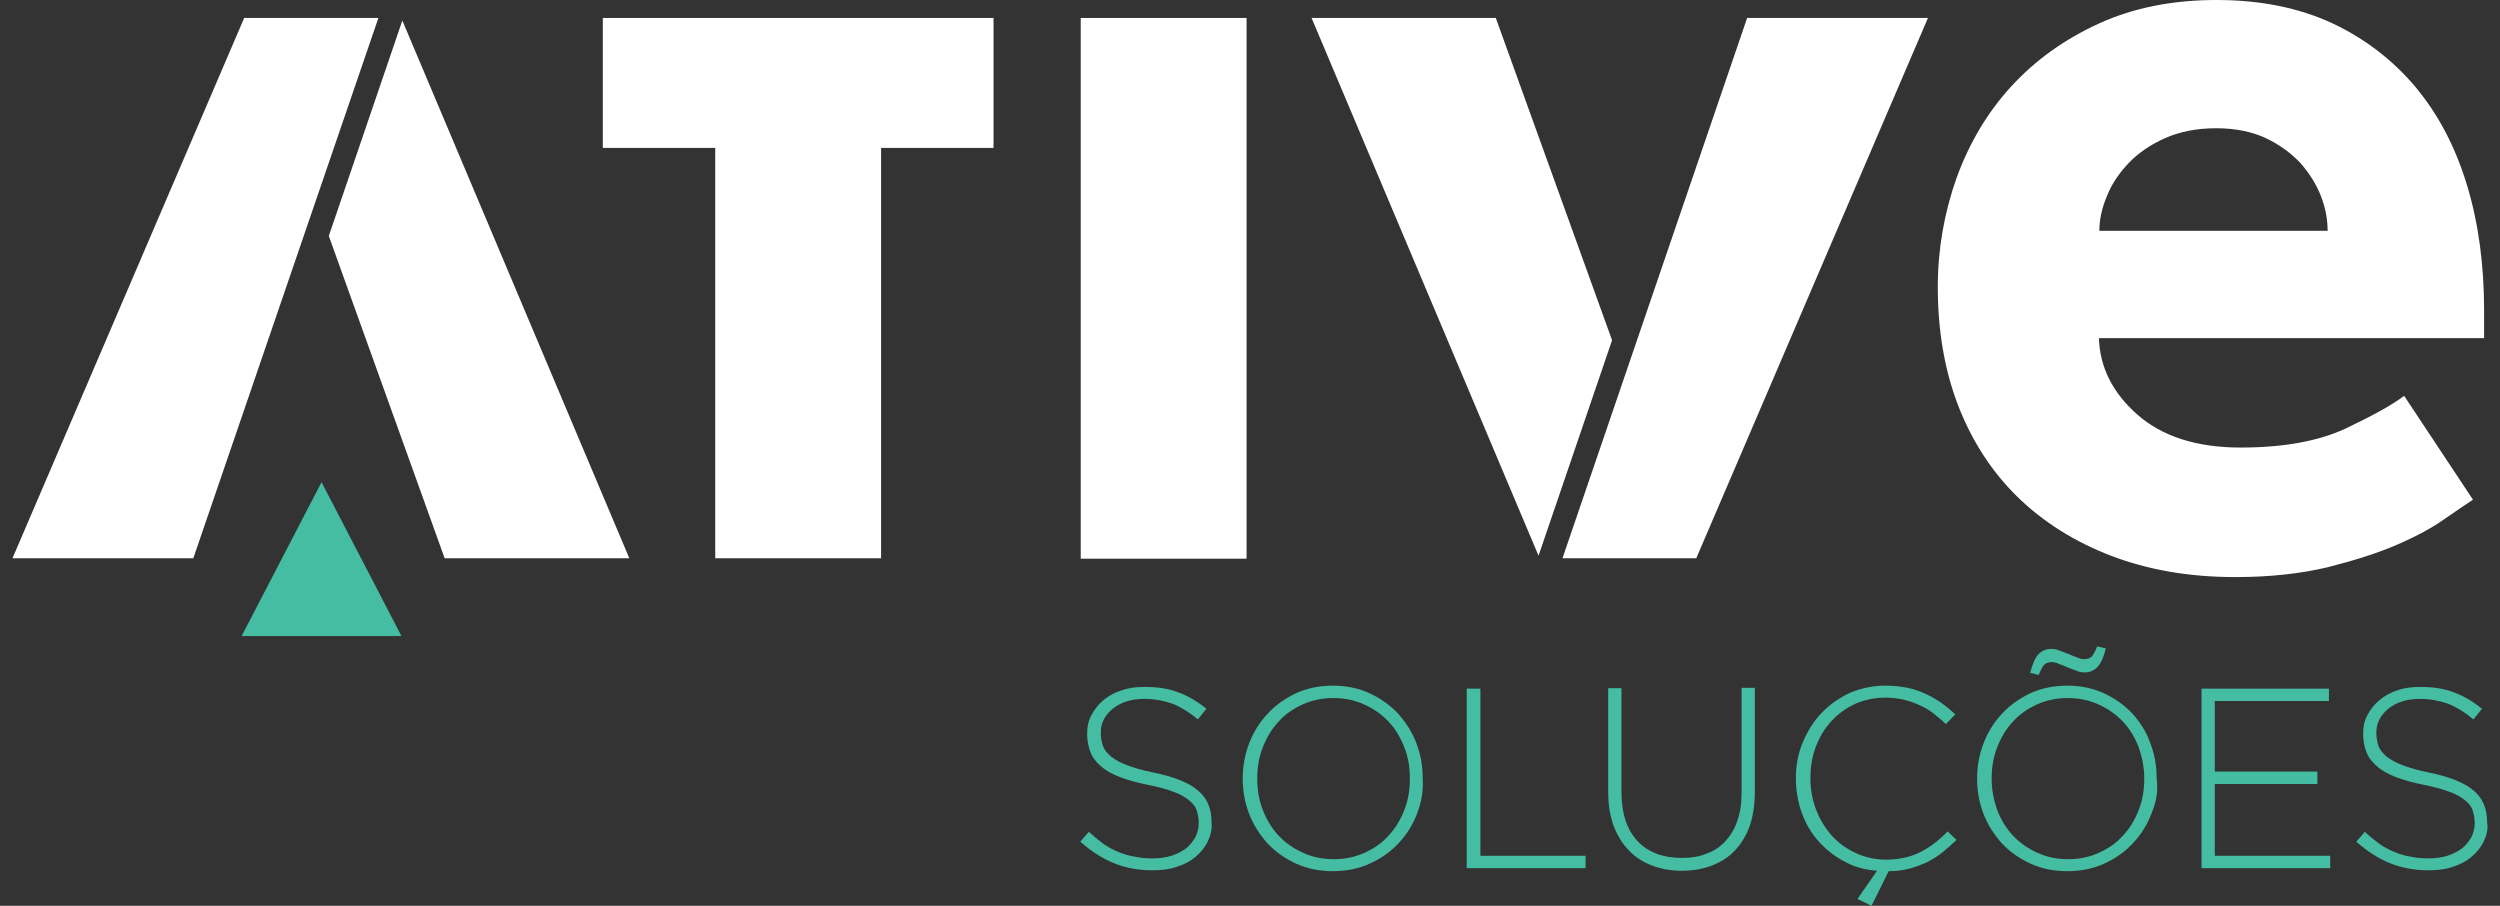 <svg width="138" height="50" viewBox="0 0 138 50" fill="none" xmlns="http://www.w3.org/2000/svg">
<rect x="0" y="0" width="138" height="50" fill="#333333" stroke="none"/>
<path d="M68.811 0.991H59.656V30.84H68.811V0.991Z" fill="white"/>
<path d="M136.508 27.584C136.178 27.796 135.659 28.15 134.974 28.622C134.29 29.117 133.417 29.589 132.332 30.061C131.246 30.533 129.972 30.934 128.485 31.312C126.999 31.666 125.3 31.855 123.389 31.855C120.84 31.855 118.551 31.453 116.522 30.675C114.493 29.896 112.747 28.787 111.331 27.395C109.915 26.003 108.83 24.304 108.075 22.345C107.32 20.363 106.966 18.192 106.966 15.833C106.966 13.757 107.32 11.751 108.004 9.816C108.712 7.881 109.703 6.206 111.024 4.766C112.346 3.327 113.95 2.171 115.862 1.298C117.773 0.425 119.944 0 122.35 0C124.757 0 126.881 0.425 128.721 1.274C130.538 2.124 132.072 3.303 133.346 4.814C134.597 6.324 135.541 8.117 136.178 10.217C136.815 12.317 137.122 14.63 137.122 17.131V18.665H115.862C115.909 20.269 116.617 21.685 117.985 22.888C119.354 24.092 121.265 24.705 123.672 24.705C126.055 24.705 127.966 24.351 129.453 23.667C130.939 22.959 132.025 22.369 132.709 21.85L136.508 27.584ZM128.485 12.742C128.485 12.105 128.367 11.468 128.108 10.807C127.848 10.146 127.471 9.556 126.975 8.99C126.456 8.447 125.819 7.975 125.064 7.622C124.309 7.268 123.389 7.079 122.327 7.079C121.265 7.079 120.321 7.268 119.519 7.622C118.717 7.975 118.032 8.447 117.513 8.99C116.994 9.533 116.569 10.146 116.31 10.807C116.027 11.468 115.885 12.105 115.885 12.742H128.485Z" fill="white"/>
<path d="M93.634 30.816L106.423 0.991H96.442L86.249 30.816H93.634Z" fill="white"/>
<path d="M84.927 30.675L88.986 18.782L82.568 0.991H72.398L84.927 30.675Z" fill="white"/>
<path d="M54.842 0.991H48.636H39.481H33.275V8.164H39.481V30.816H48.636V8.164H54.842V0.991Z" fill="white"/>
<path d="M13.479 0.991L0.689 30.816H10.671L20.888 0.991H13.479Z" fill="white"/>
<path d="M22.209 1.133L18.15 13.025L24.545 30.816H34.738L22.209 1.133Z" fill="white"/>
<path d="M13.337 35.111H22.162L17.749 26.616L13.337 35.111Z" fill="#44BDA3"/>
<path d="M66.664 46.461C66.499 46.791 66.263 47.074 65.98 47.31C65.697 47.546 65.343 47.735 64.941 47.853C64.54 47.994 64.092 48.041 63.62 48.041C62.818 48.041 62.11 47.9 61.473 47.64C60.836 47.381 60.222 46.98 59.632 46.461L60.104 45.918C60.387 46.177 60.647 46.39 60.907 46.578C61.166 46.767 61.449 46.909 61.732 47.027C62.016 47.145 62.322 47.239 62.629 47.286C62.936 47.357 63.29 47.381 63.644 47.381C64.021 47.381 64.352 47.334 64.658 47.239C64.965 47.145 65.225 47.003 65.46 46.838C65.673 46.673 65.838 46.461 65.98 46.224C66.098 45.989 66.168 45.729 66.168 45.446V45.422C66.168 45.163 66.121 44.927 66.05 44.714C65.98 44.502 65.814 44.313 65.602 44.148C65.39 43.983 65.107 43.818 64.753 43.7C64.399 43.558 63.927 43.44 63.361 43.322C62.771 43.204 62.252 43.063 61.827 42.898C61.402 42.732 61.048 42.544 60.788 42.308C60.529 42.095 60.317 41.836 60.199 41.529C60.081 41.246 60.01 40.892 60.01 40.514V40.491C60.01 40.113 60.081 39.783 60.246 39.476C60.411 39.169 60.623 38.886 60.907 38.65C61.19 38.414 61.52 38.225 61.921 38.108C62.299 37.966 62.723 37.919 63.195 37.919C63.903 37.919 64.54 38.013 65.059 38.225C65.579 38.414 66.098 38.721 66.593 39.122L66.121 39.712C65.649 39.311 65.177 39.028 64.706 38.839C64.234 38.674 63.714 38.579 63.172 38.579C62.794 38.579 62.464 38.627 62.181 38.721C61.874 38.815 61.638 38.957 61.426 39.122C61.213 39.287 61.048 39.5 60.93 39.712C60.812 39.948 60.765 40.184 60.765 40.444V40.467C60.765 40.727 60.812 40.963 60.883 41.175C60.954 41.387 61.119 41.576 61.331 41.765C61.544 41.93 61.827 42.095 62.204 42.237C62.582 42.378 63.054 42.52 63.644 42.638C64.8 42.874 65.626 43.204 66.121 43.629C66.64 44.054 66.876 44.644 66.876 45.352V45.375C66.924 45.753 66.829 46.106 66.664 46.461Z" fill="#44BDA3"/>
<path d="M78.226 44.903C77.99 45.517 77.66 46.059 77.212 46.531C76.787 47.003 76.244 47.381 75.631 47.664C75.017 47.947 74.333 48.089 73.578 48.089C72.823 48.089 72.138 47.947 71.525 47.664C70.912 47.381 70.392 47.003 69.968 46.555C69.543 46.083 69.189 45.54 68.953 44.927C68.717 44.313 68.599 43.676 68.599 42.992V42.968C68.599 42.284 68.717 41.647 68.953 41.033C69.189 40.42 69.519 39.877 69.968 39.405C70.392 38.933 70.935 38.556 71.525 38.273C72.138 37.989 72.823 37.848 73.578 37.848C74.333 37.848 74.994 37.989 75.607 38.273C76.221 38.556 76.74 38.933 77.165 39.382C77.589 39.854 77.943 40.396 78.179 41.01C78.415 41.623 78.533 42.26 78.533 42.945V42.968C78.58 43.653 78.462 44.29 78.226 44.903ZM77.825 42.968C77.825 42.355 77.731 41.788 77.518 41.246C77.306 40.703 77.023 40.231 76.645 39.83C76.268 39.429 75.82 39.122 75.3 38.886C74.781 38.65 74.215 38.532 73.602 38.532C72.988 38.532 72.422 38.65 71.903 38.886C71.383 39.122 70.935 39.429 70.581 39.83C70.204 40.231 69.921 40.703 69.708 41.246C69.496 41.788 69.401 42.355 69.401 42.968V42.992C69.401 43.605 69.496 44.172 69.708 44.714C69.921 45.257 70.204 45.729 70.581 46.13C70.959 46.531 71.407 46.838 71.926 47.074C72.445 47.31 73.012 47.428 73.625 47.428C74.239 47.428 74.805 47.31 75.324 47.074C75.843 46.838 76.291 46.531 76.645 46.13C77.023 45.729 77.306 45.257 77.518 44.714C77.731 44.172 77.825 43.605 77.825 42.992V42.968Z" fill="#44BDA3"/>
<path d="M80.963 47.923V38.013H81.718V47.239H87.523V47.923H80.963Z" fill="#44BDA3"/>
<path d="M96.584 45.588C96.395 46.13 96.112 46.579 95.758 46.956C95.404 47.334 94.979 47.593 94.484 47.782C93.988 47.971 93.445 48.065 92.832 48.065C92.242 48.065 91.699 47.971 91.204 47.782C90.708 47.593 90.284 47.334 89.93 46.956C89.576 46.602 89.293 46.154 89.08 45.611C88.891 45.092 88.773 44.479 88.773 43.771V37.99H89.505V43.7C89.505 44.88 89.788 45.776 90.378 46.413C90.968 47.05 91.794 47.357 92.856 47.357C93.351 47.357 93.799 47.286 94.201 47.121C94.602 46.98 94.956 46.744 95.239 46.437C95.522 46.13 95.758 45.753 95.899 45.304C96.065 44.856 96.135 44.337 96.135 43.747V37.966H96.867V43.653C96.867 44.431 96.772 45.045 96.584 45.588Z" fill="#44BDA3"/>
<path d="M101.799 47.546C101.256 47.263 100.784 46.885 100.383 46.437C99.982 45.989 99.675 45.469 99.463 44.88C99.25 44.29 99.132 43.653 99.132 42.968C99.132 42.26 99.25 41.6 99.51 40.986C99.769 40.373 100.1 39.83 100.548 39.358C100.996 38.886 101.516 38.532 102.105 38.249C102.719 37.989 103.38 37.848 104.087 37.848C104.536 37.848 104.937 37.895 105.291 37.966C105.645 38.037 105.975 38.155 106.282 38.296C106.589 38.438 106.872 38.603 107.155 38.792C107.415 38.98 107.674 39.193 107.934 39.429L107.415 39.971C107.202 39.759 106.966 39.57 106.73 39.382C106.494 39.193 106.235 39.051 105.975 38.933C105.716 38.815 105.409 38.697 105.102 38.627C104.795 38.556 104.441 38.509 104.087 38.509C103.498 38.509 102.931 38.627 102.436 38.839C101.917 39.075 101.492 39.382 101.114 39.783C100.737 40.184 100.454 40.656 100.241 41.199C100.029 41.741 99.935 42.331 99.935 42.968C99.935 43.605 100.053 44.195 100.265 44.738C100.477 45.281 100.784 45.753 101.138 46.154C101.516 46.555 101.94 46.862 102.459 47.097C102.978 47.334 103.521 47.452 104.111 47.452C104.819 47.452 105.456 47.31 105.975 47.05C106.494 46.791 107.013 46.413 107.509 45.894L108.004 46.366C107.745 46.602 107.485 46.838 107.226 47.05C106.966 47.263 106.683 47.428 106.376 47.593C106.07 47.735 105.739 47.853 105.409 47.947C105.055 48.041 104.677 48.089 104.253 48.089L103.309 50L102.53 49.622L103.616 48.065C102.931 48.018 102.341 47.853 101.799 47.546Z" fill="#44BDA3"/>
<path d="M118.764 44.903C118.528 45.517 118.198 46.059 117.749 46.531C117.325 47.003 116.782 47.381 116.168 47.664C115.555 47.947 114.871 48.089 114.115 48.089C113.36 48.089 112.676 47.947 112.063 47.664C111.449 47.381 110.93 47.003 110.505 46.555C110.081 46.083 109.727 45.54 109.491 44.927C109.255 44.313 109.137 43.676 109.137 42.992V42.968C109.137 42.284 109.255 41.647 109.491 41.033C109.727 40.42 110.057 39.877 110.505 39.405C110.93 38.934 111.473 38.556 112.063 38.273C112.676 37.99 113.36 37.848 114.115 37.848C114.871 37.848 115.531 37.99 116.145 38.273C116.758 38.556 117.277 38.934 117.702 39.382C118.127 39.854 118.481 40.397 118.693 41.01C118.929 41.623 119.047 42.261 119.047 42.945V42.968C119.141 43.653 119.023 44.29 118.764 44.903ZM118.363 42.968C118.363 42.355 118.245 41.789 118.056 41.246C117.844 40.703 117.561 40.231 117.183 39.83C116.805 39.429 116.357 39.122 115.838 38.886C115.319 38.65 114.753 38.532 114.139 38.532C113.526 38.532 112.959 38.65 112.44 38.886C111.921 39.122 111.473 39.429 111.119 39.83C110.741 40.231 110.458 40.703 110.246 41.246C110.033 41.789 109.939 42.355 109.939 42.968V42.992C109.939 43.605 110.057 44.172 110.246 44.715C110.458 45.257 110.741 45.729 111.119 46.13C111.496 46.531 111.945 46.838 112.464 47.074C112.983 47.31 113.549 47.428 114.163 47.428C114.776 47.428 115.342 47.31 115.862 47.074C116.381 46.838 116.829 46.531 117.183 46.13C117.561 45.729 117.844 45.257 118.056 44.715C118.268 44.172 118.363 43.605 118.363 42.992V42.968ZM115.767 36.834C115.578 37.022 115.342 37.117 115.059 37.117C114.918 37.117 114.776 37.093 114.611 37.022C114.446 36.951 114.281 36.904 114.115 36.834C113.95 36.763 113.785 36.692 113.644 36.645C113.502 36.574 113.36 36.55 113.242 36.55C113.077 36.55 112.936 36.597 112.841 36.692C112.747 36.786 112.653 36.975 112.535 37.258L112.063 37.14C112.204 36.621 112.346 36.291 112.535 36.102C112.723 35.913 112.959 35.819 113.242 35.819C113.384 35.819 113.526 35.842 113.691 35.913C113.856 35.984 114.021 36.031 114.186 36.102C114.351 36.173 114.517 36.244 114.658 36.291C114.8 36.361 114.941 36.385 115.059 36.385C115.224 36.385 115.366 36.338 115.46 36.243C115.555 36.149 115.649 35.96 115.767 35.677L116.239 35.795C116.121 36.291 115.956 36.645 115.767 36.834Z" fill="#44BDA3"/>
<path d="M121.525 47.923V38.013H128.557V38.697H122.256V42.591H127.919V43.275H122.256V47.239H128.627V47.923H121.525Z" fill="#44BDA3"/>
<path d="M137.098 46.461C136.933 46.791 136.697 47.074 136.414 47.31C136.131 47.546 135.777 47.735 135.376 47.853C134.974 47.994 134.526 48.041 134.054 48.041C133.252 48.041 132.544 47.9 131.907 47.64C131.27 47.381 130.656 46.98 130.066 46.461L130.538 45.918C130.821 46.177 131.081 46.39 131.341 46.578C131.6 46.767 131.883 46.909 132.166 47.027C132.45 47.145 132.756 47.239 133.063 47.286C133.37 47.357 133.724 47.381 134.078 47.381C134.455 47.381 134.786 47.334 135.092 47.239C135.399 47.145 135.659 47.003 135.895 46.838C136.107 46.673 136.272 46.461 136.414 46.224C136.532 45.989 136.603 45.729 136.603 45.446V45.422C136.603 45.163 136.555 44.927 136.485 44.714C136.414 44.502 136.249 44.313 136.036 44.148C135.824 43.983 135.541 43.818 135.187 43.7C134.833 43.558 134.361 43.44 133.795 43.322C133.205 43.204 132.686 43.063 132.261 42.898C131.836 42.732 131.482 42.544 131.223 42.308C130.963 42.095 130.751 41.836 130.633 41.529C130.515 41.246 130.444 40.892 130.444 40.514V40.491C130.444 40.113 130.515 39.783 130.68 39.476C130.845 39.169 131.057 38.886 131.341 38.65C131.624 38.414 131.954 38.225 132.332 38.108C132.709 37.966 133.134 37.919 133.606 37.919C134.314 37.919 134.951 38.013 135.47 38.225C135.989 38.414 136.508 38.721 137.004 39.122L136.532 39.712C136.06 39.311 135.588 39.028 135.116 38.839C134.644 38.674 134.125 38.579 133.582 38.579C133.205 38.579 132.874 38.627 132.591 38.721C132.284 38.815 132.048 38.957 131.836 39.122C131.624 39.287 131.459 39.5 131.341 39.712C131.223 39.948 131.175 40.184 131.175 40.444V40.467C131.175 40.727 131.223 40.963 131.293 41.175C131.364 41.387 131.529 41.576 131.742 41.765C131.954 41.93 132.237 42.095 132.615 42.237C132.992 42.378 133.464 42.52 134.054 42.638C135.21 42.874 136.036 43.204 136.532 43.629C137.051 44.054 137.287 44.644 137.287 45.352V45.375C137.358 45.753 137.263 46.106 137.098 46.461Z" fill="#44BDA3"/>
</svg>
